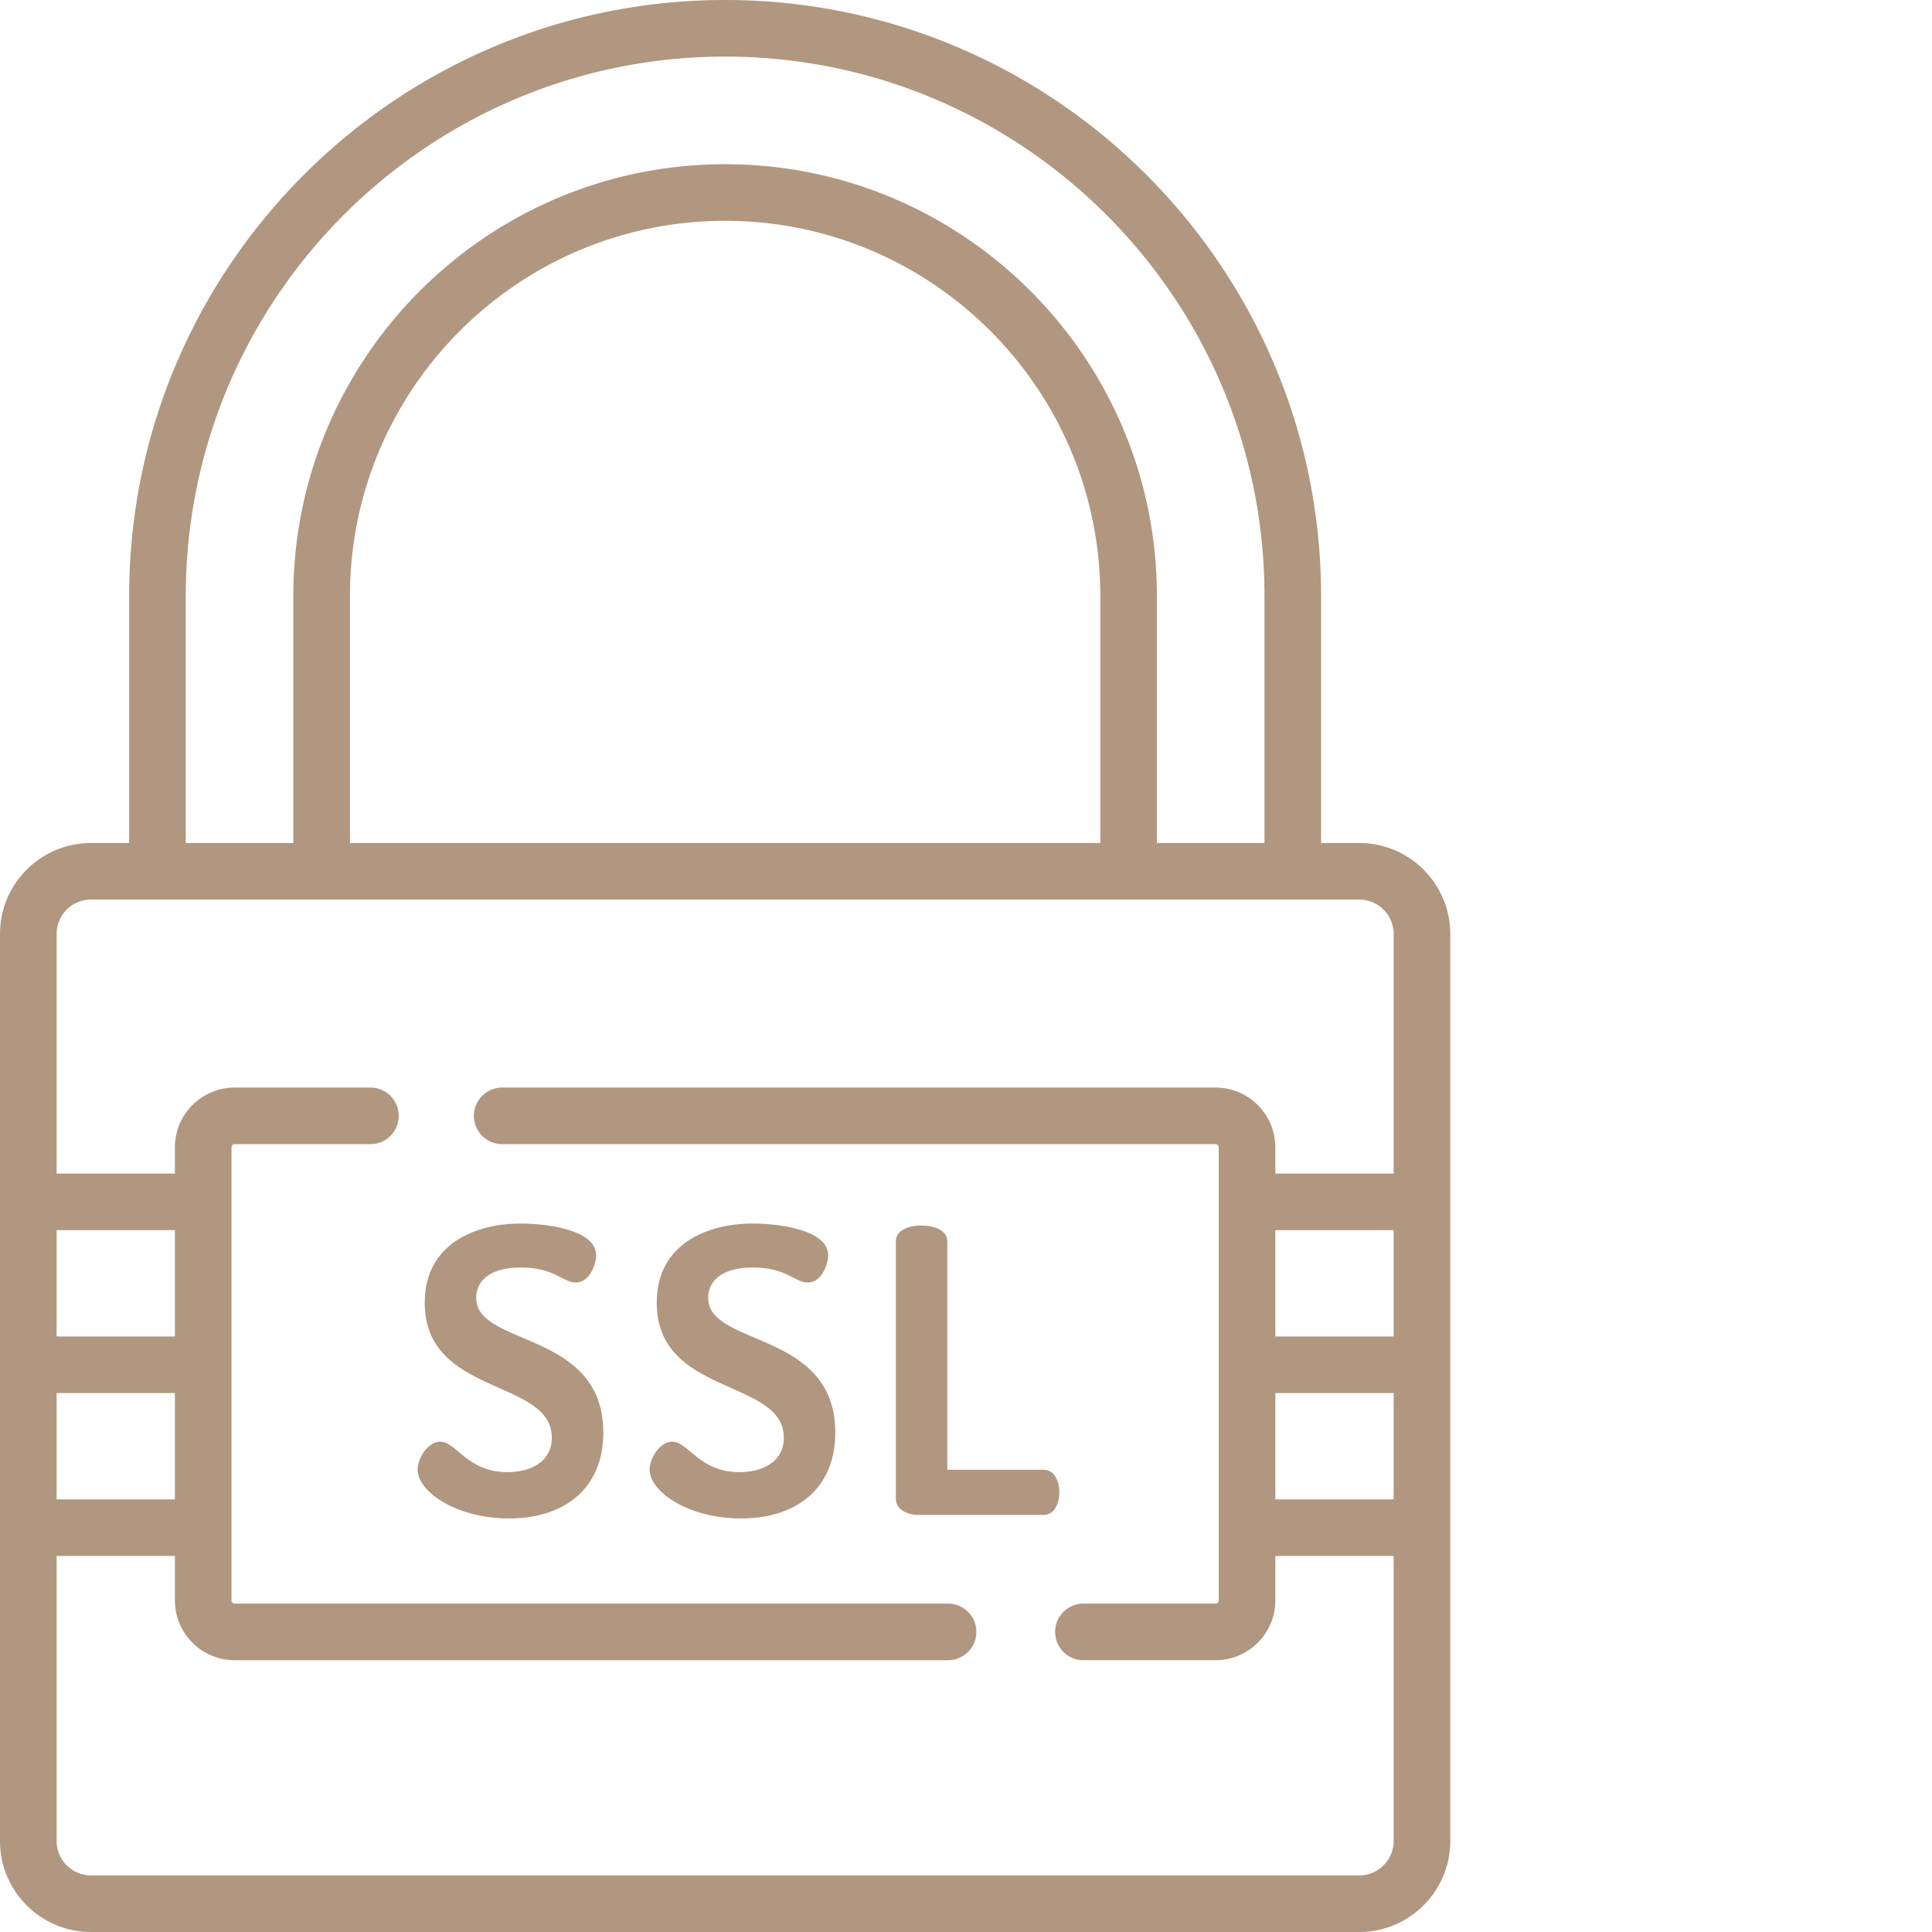 <svg xmlns="http://www.w3.org/2000/svg" version="1.1" xmlns:xlink="http://www.w3.org/1999/xlink" width="512" height="512" x="0" y="0" viewBox="0 0 512 512.001" style="enable-background:new 0 0 512 512" xml:space="preserve" class=""><g><path d="M126.2 343.973c0-5.036 4.3-8.078 11.855-8.078 8.812 0 11.226 3.984 14.476 3.984 3.778 0 5.457-4.824 5.457-7.238 0-6.926-13.746-8.395-19.933-8.395-12.067 0-25.496 5.352-25.496 20.984 0 24.868 33.68 20.04 33.68 35.778 0 6.297-5.458 9.129-11.75 9.129-10.704 0-13.536-8.078-17.837-8.078-3.254 0-5.98 4.406-5.98 7.343 0 6.086 10.492 13.008 24.234 13.008 14.48 0 24.973-7.762 24.973-22.765 0-27.172-33.68-22.665-33.68-35.672zM187.68 343.973c0-5.036 4.3-8.078 11.855-8.078 8.813 0 11.227 3.984 14.477 3.984 3.777 0 5.457-4.824 5.457-7.238 0-6.926-13.746-8.395-19.934-8.395-12.066 0-25.496 5.352-25.496 20.984 0 24.868 33.68 20.04 33.68 35.778 0 6.297-5.457 9.129-11.75 9.129-10.703 0-13.535-8.078-17.836-8.078-3.254 0-5.98 4.406-5.98 7.343 0 6.086 10.492 13.008 24.234 13.008 14.48 0 24.972-7.762 24.972-22.765 0-27.172-33.68-22.665-33.68-35.672zM276.648 389.508h-25.601v-60.54c0-2.937-3.461-4.195-6.82-4.195-3.461 0-6.82 1.258-6.82 4.196v68.195c0 2.836 2.937 4.305 5.98 4.305h33.261c2.727 0 4.09-3.043 4.09-5.98 0-3.044-1.363-5.981-4.09-5.981zm0 0" fill="#b19780" opacity="1" data-original="#000000" class=""></path><path d="M360.227 223.406h-10.125v-65.469C350.102 70.853 279.254 0 192.164 0 105.078 0 34.227 70.852 34.227 157.938v65.468H24.105C10.812 223.406 0 234.22 0 247.508v240.39C0 501.188 10.813 512 24.105 512h336.122c13.289 0 24.105-10.813 24.105-24.102v-240.39c0-13.29-10.816-24.102-24.105-24.102zm9.105 130.77h-31.355v-28.168h31.355zm-31.355 15h31.355v28.172h-31.355zM49.227 157.938C49.227 79.12 113.347 15 192.164 15c78.816 0 142.938 64.121 142.938 142.938v65.468H306.59v-65.468c0-63.094-51.332-114.422-114.426-114.422-63.09 0-114.422 51.328-114.422 114.422v65.468H49.227zm242.363 65.468H92.742v-65.468c0-54.82 44.602-99.422 99.422-99.422 54.824 0 99.426 44.601 99.426 99.422zM15 369.176h31.352v28.172H15zm31.352-15H15v-28.168h31.352zM360.227 497H24.105c-5.02 0-9.105-4.086-9.105-9.105v-75.551h31.352v11.793c0 8.73 7.105 15.836 15.836 15.836H251.25c4.145 0 7.5-3.356 7.5-7.5 0-4.145-3.355-7.5-7.5-7.5H62.188a.837.837 0 0 1-.836-.836V304.05c0-.461.375-.836.836-.836h35.976a7.5 7.5 0 0 0 7.5-7.5 7.5 7.5 0 0 0-7.5-7.5H62.188c-8.731 0-15.836 7.105-15.836 15.836v6.957H15v-63.5c0-5.02 4.086-9.102 9.105-9.102h336.122c5.02 0 9.105 4.082 9.105 9.102v63.5h-31.355v-6.957c0-8.73-7.102-15.836-15.836-15.836H133.078a7.5 7.5 0 0 0-7.5 7.5 7.5 7.5 0 0 0 7.5 7.5h189.063c.46 0 .836.375.836.836v120.09a.836.836 0 0 1-.836.832h-35.024a7.5 7.5 0 1 0 0 15h35.024c8.734 0 15.836-7.102 15.836-15.832v-11.793h31.355v75.55c0 5.016-4.086 9.102-9.105 9.102zm0 0" fill="#b19780" opacity="1" data-original="#000000" class=""></path></g></svg>